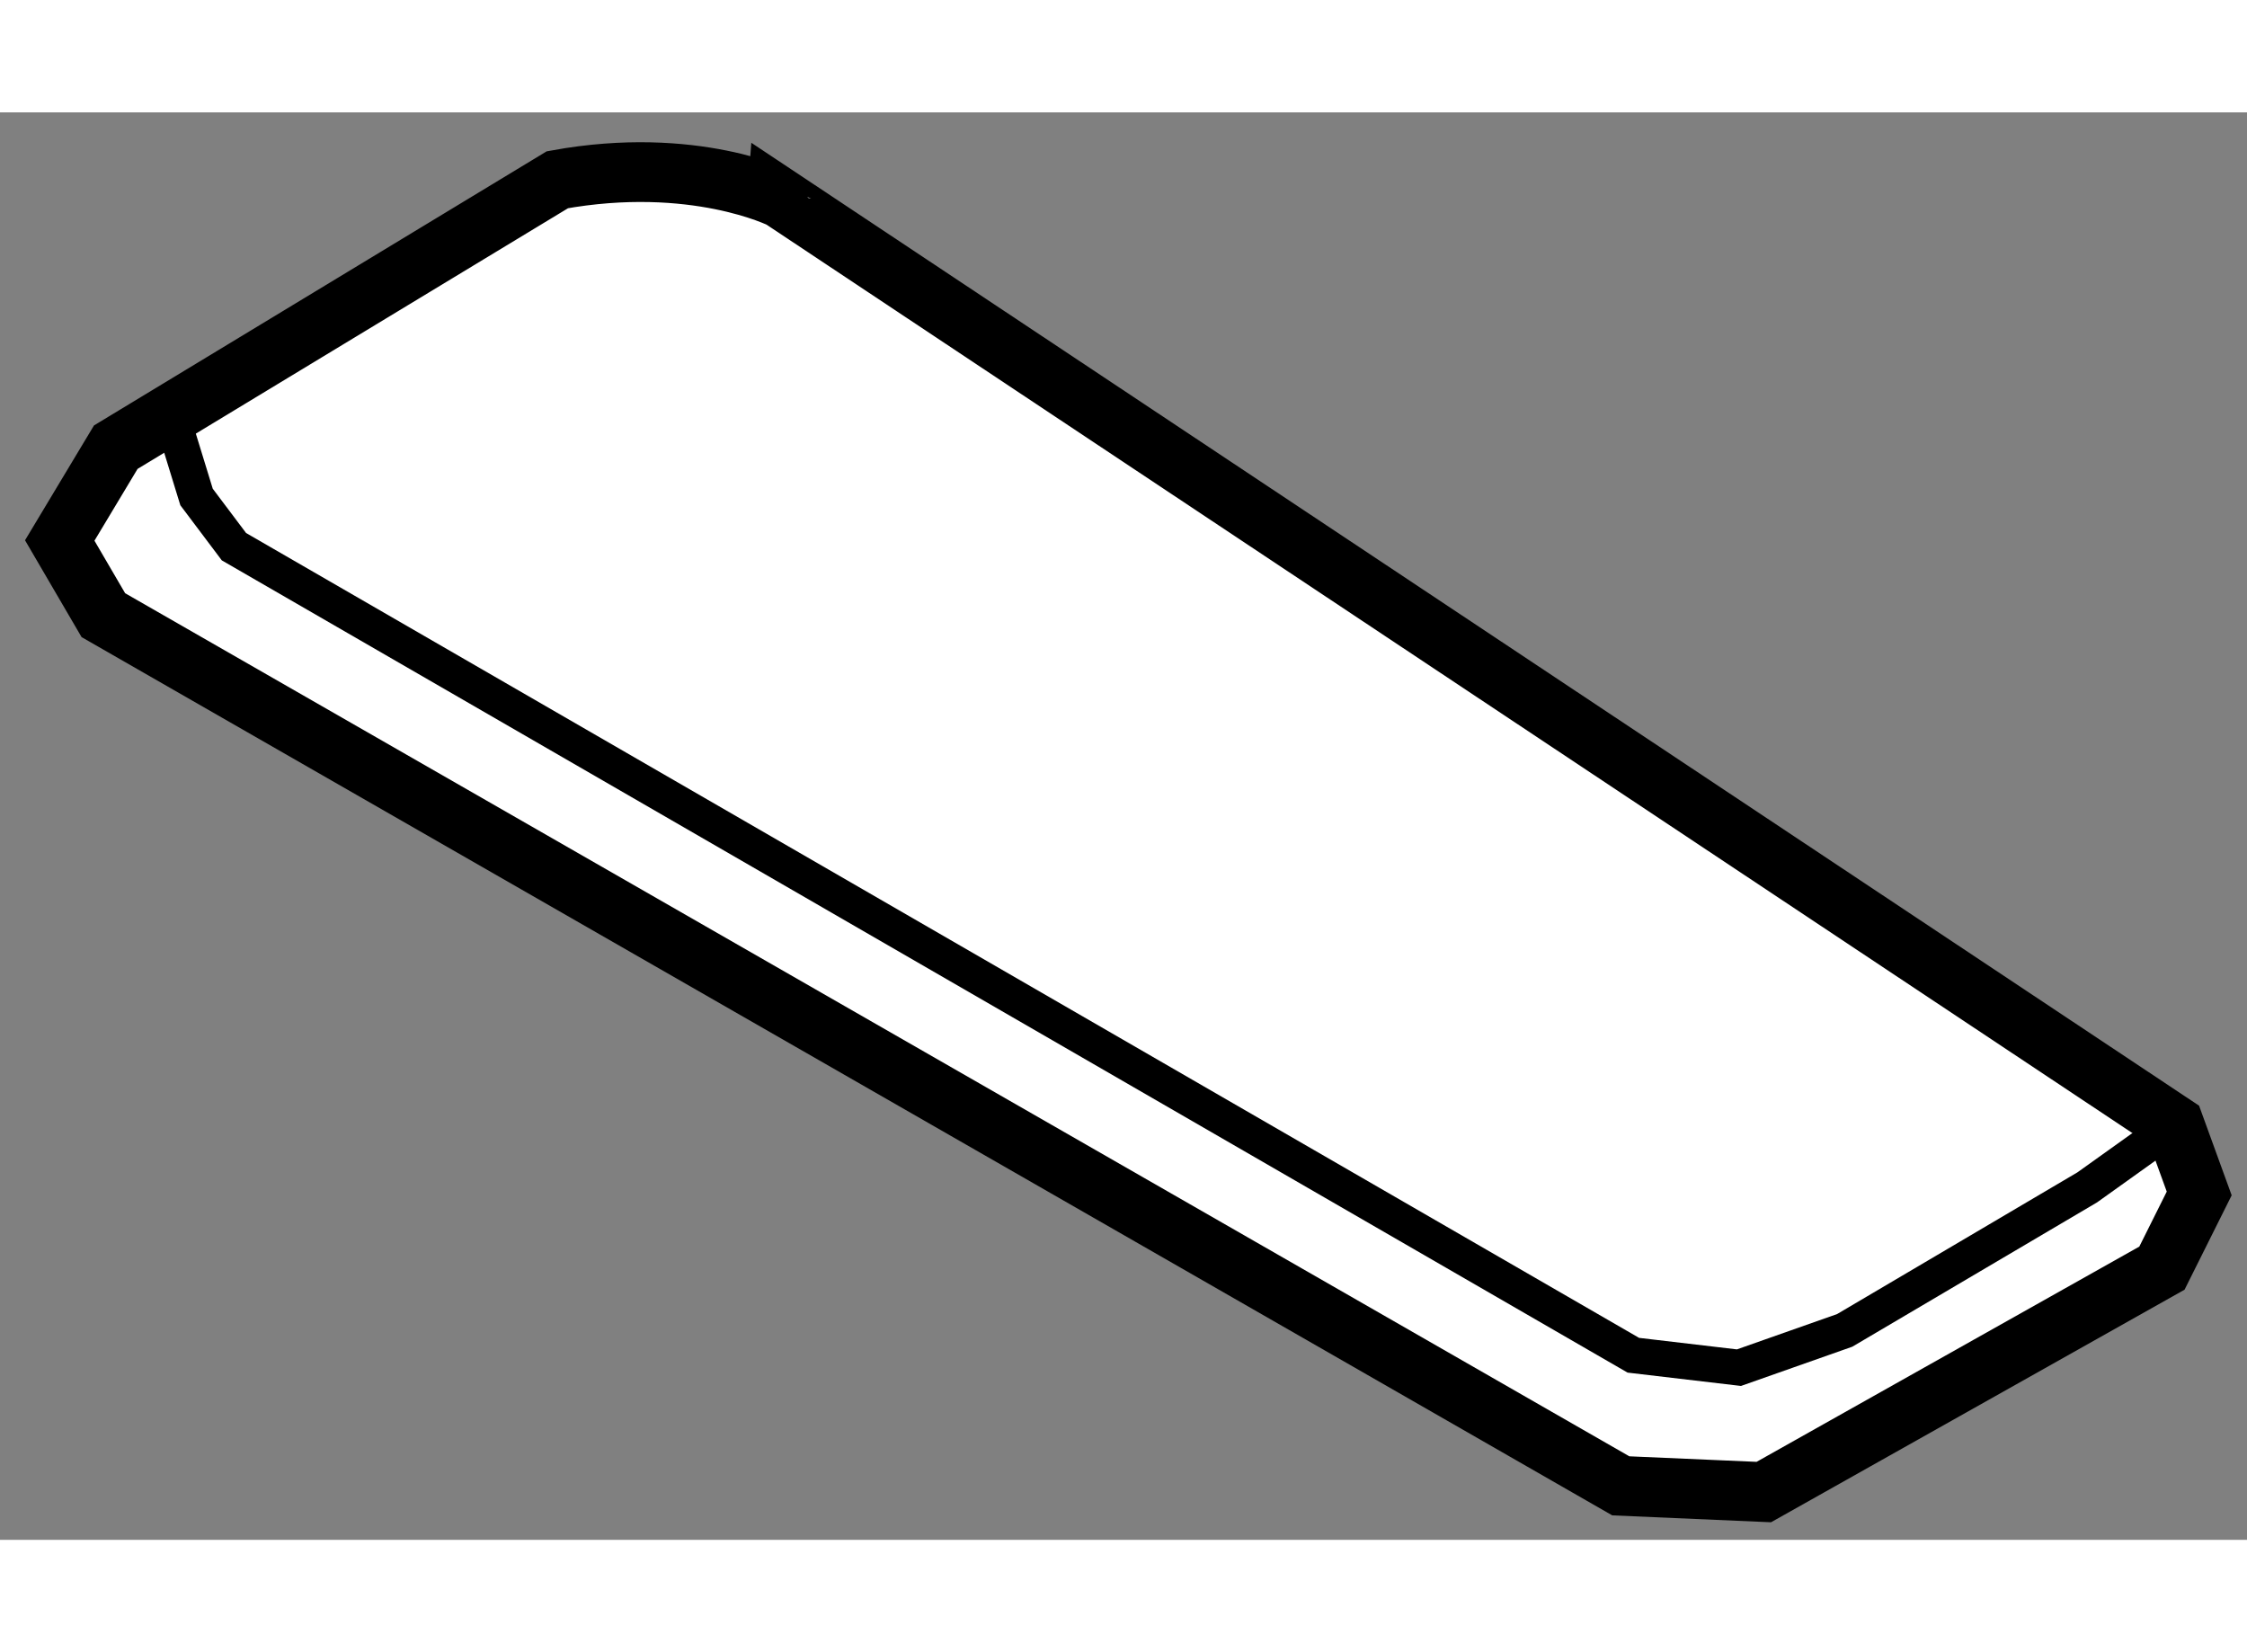 <?xml version="1.0" encoding="utf-8"?>
<!-- Generator: Adobe Illustrator 15.1.0, SVG Export Plug-In . SVG Version: 6.00 Build 0)  -->
<!DOCTYPE svg PUBLIC "-//W3C//DTD SVG 1.1//EN" "http://www.w3.org/Graphics/SVG/1.1/DTD/svg11.dtd">
<svg version="1.1" xmlns="http://www.w3.org/2000/svg" xmlns:xlink="http://www.w3.org/1999/xlink" x="0px" y="0px" width="244.8px"
	 height="180px" viewBox="178.802 47.881 18.806 11.947" enable-background="new 0 0 244.8 180" xml:space="preserve">
	
<rect x="178.802" y="47.881" width="18.806" height="11.947" fill="#808080" stroke="none"/>
	
<g><path fill="#FFFFFF" stroke="#000000" stroke-width="0.5" d="M183.467,48.445l-3.696,2.238l-0.469,0.781l0.365,0.625l12.7,7.287
			l1.197,0.052l3.332-1.874l0.312-0.625L197,56.357l-11.66-7.755C185.34,48.602,184.611,48.237,183.467,48.445z"></path><polyline fill="none" stroke="#000000" stroke-width="0.3" points="180.239,50.423 180.447,51.1 180.76,51.516 192.472,58.283 
			193.356,58.387 194.241,58.075 196.271,56.878 197,56.357 		"></polyline></g>


</svg>